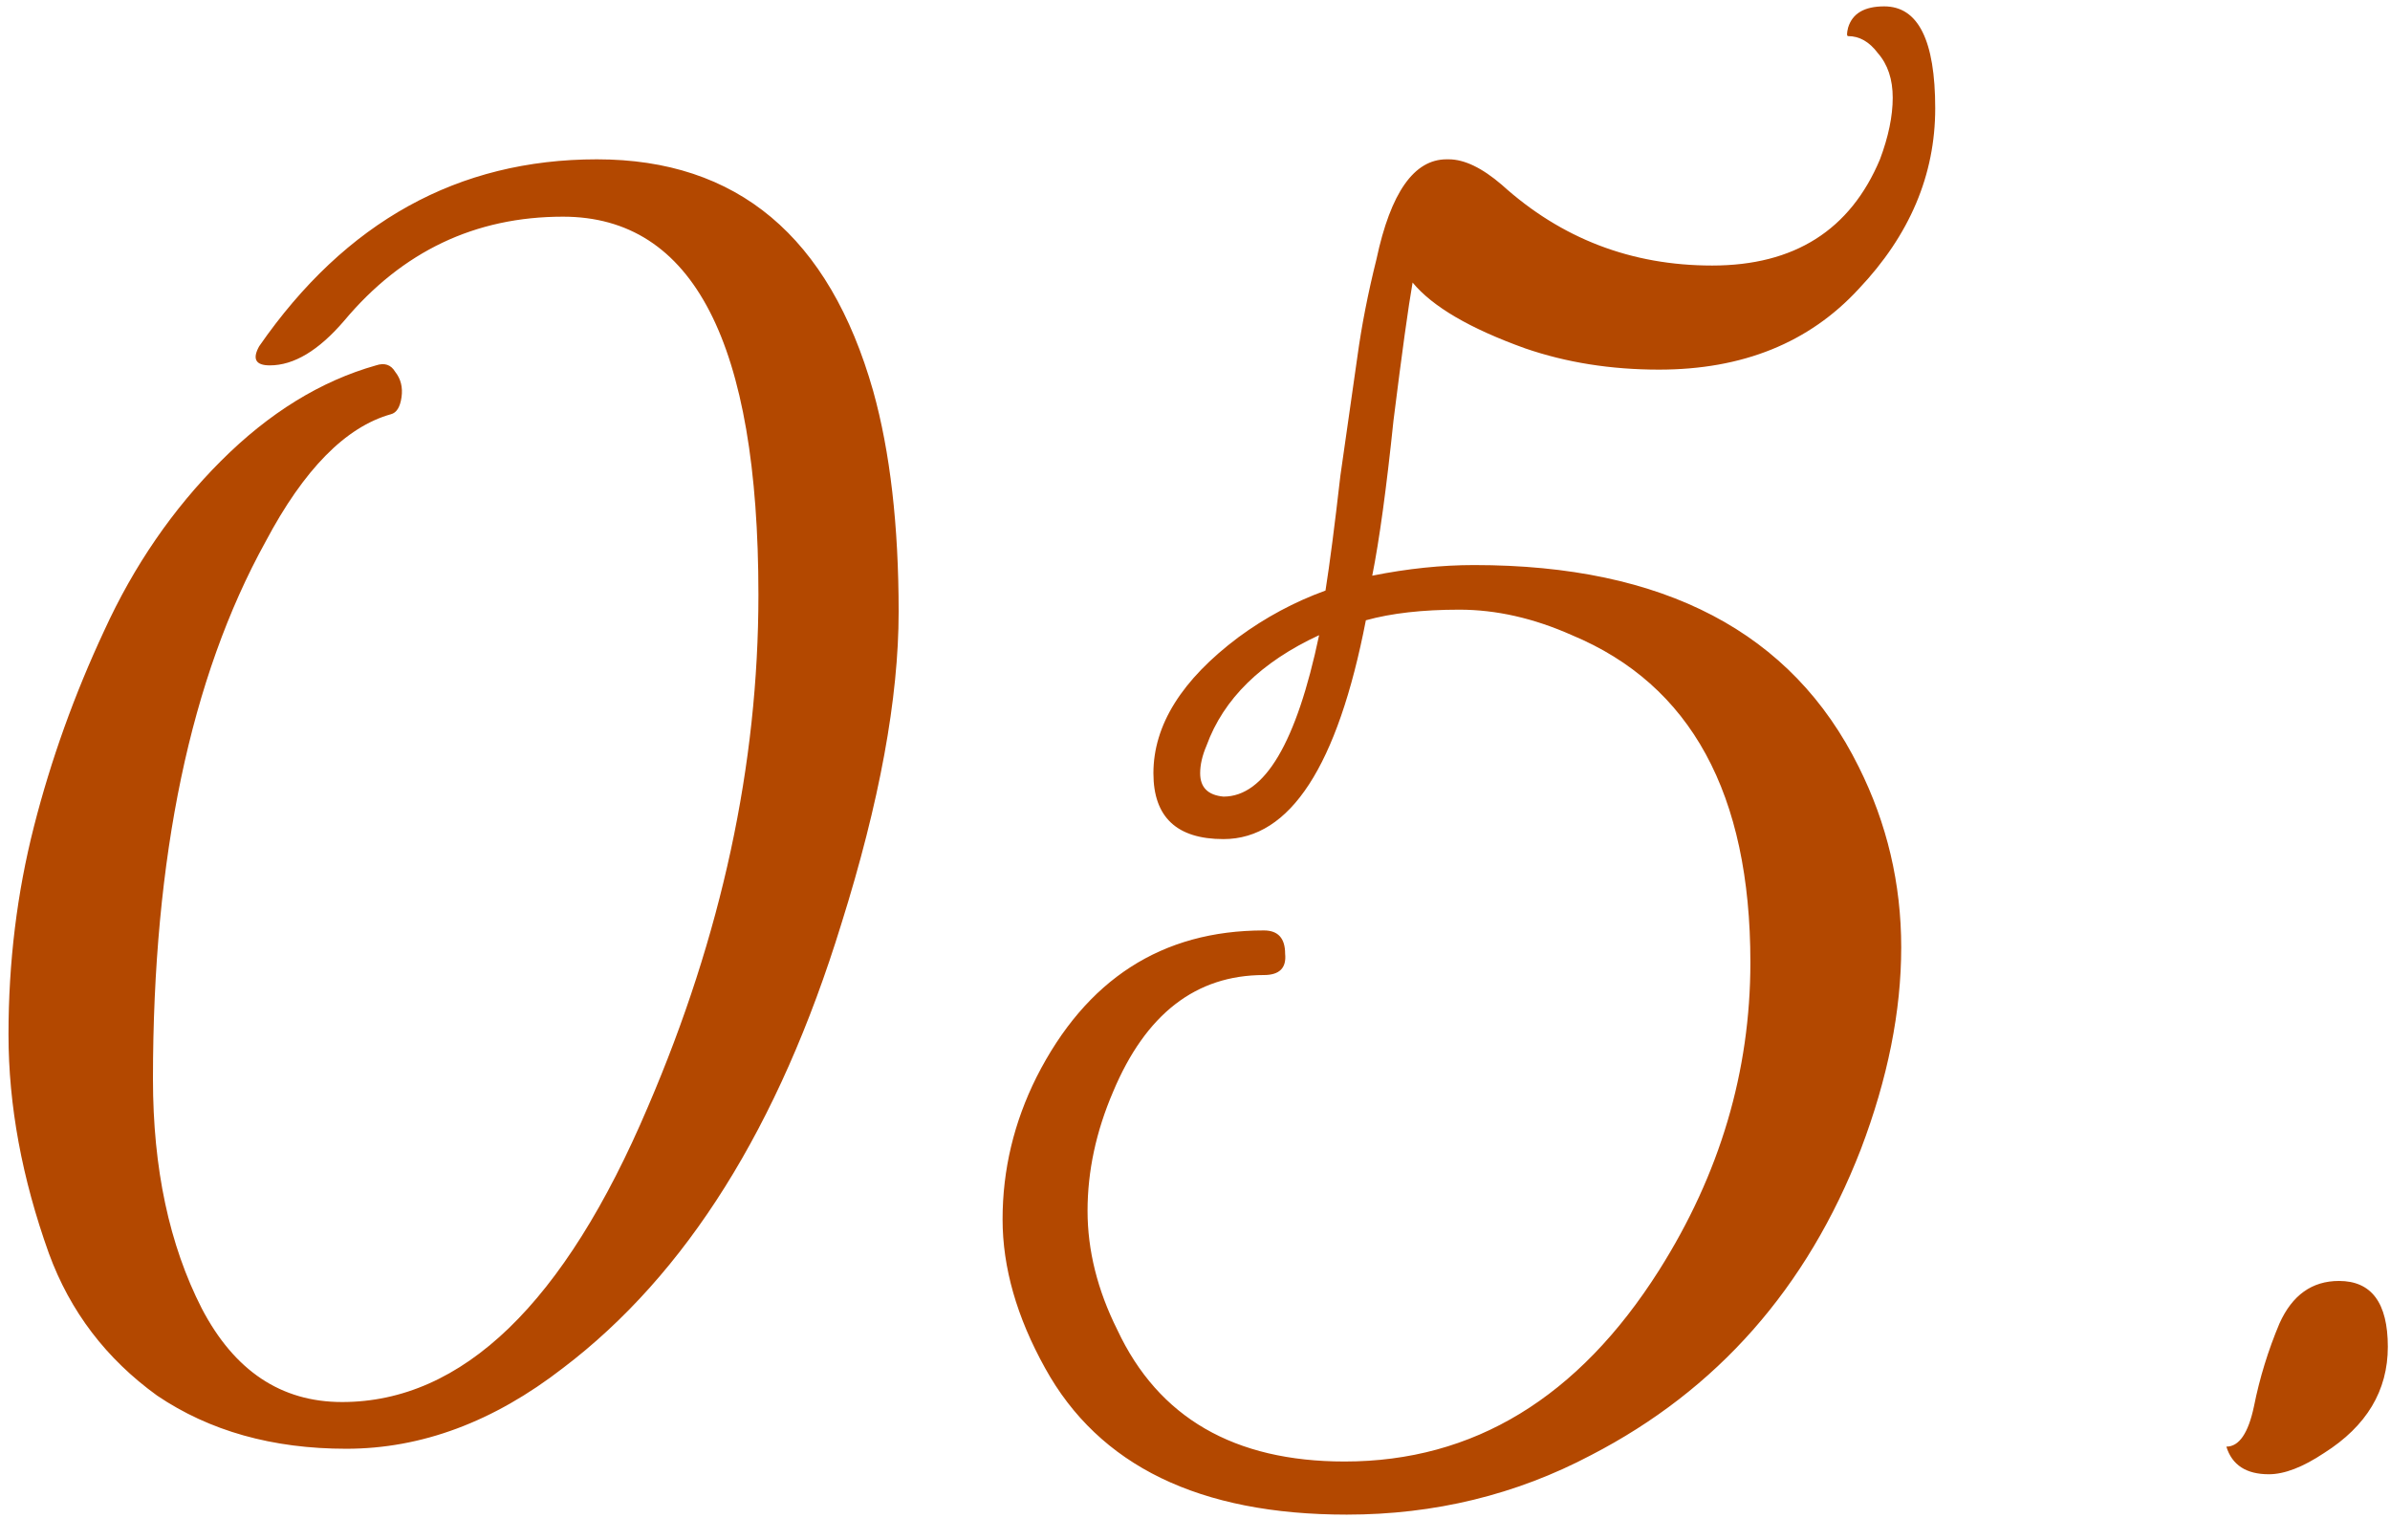 <?xml version="1.0" encoding="UTF-8"?> <svg xmlns="http://www.w3.org/2000/svg" width="90" height="58" viewBox="0 0 90 58" fill="none"> <path d="M28.56 22.4C28.56 12.907 26.107 8.16 21.2 8.16C17.893 8.16 15.147 9.467 12.96 12.08C12 13.2 11.067 13.76 10.16 13.76C9.627 13.76 9.493 13.52 9.76 13.04C13.013 8.347 17.253 6 22.48 6C27.76 6 31.227 8.907 32.88 14.72C33.52 17.013 33.84 19.787 33.84 23.04C33.84 26.293 33.12 30.213 31.68 34.8C29.333 42.427 25.84 48 21.2 51.52C18.587 53.547 15.867 54.56 13.04 54.56C10.267 54.56 7.893 53.893 5.92 52.56C4 51.173 2.64 49.387 1.84 47.2C0.827 44.373 0.32 41.627 0.32 38.96C0.32 36.24 0.64 33.627 1.28 31.12C1.92 28.613 2.8 26.16 3.92 23.76C5.04 21.307 6.507 19.173 8.32 17.36C10.133 15.547 12.08 14.347 14.16 13.76C14.48 13.653 14.72 13.733 14.88 14C15.093 14.267 15.173 14.587 15.12 14.96C15.067 15.333 14.933 15.547 14.72 15.6C13.013 16.08 11.44 17.68 10 20.4C7.173 25.52 5.76 32.267 5.76 40.64C5.76 44 6.373 46.88 7.6 49.28C8.827 51.627 10.587 52.8 12.88 52.8C17.413 52.8 21.253 49.093 24.4 41.68C27.173 35.227 28.56 28.8 28.56 22.4ZM70.954 0.24C72.234 0.24 72.874 1.52 72.874 4.08C72.874 6.587 71.914 8.853 69.994 10.88C68.128 12.907 65.621 13.92 62.474 13.92C60.661 13.92 58.981 13.653 57.434 13.12C55.354 12.373 53.941 11.547 53.194 10.64C53.034 11.547 52.794 13.28 52.474 15.84C52.208 18.4 51.941 20.347 51.674 21.68C53.008 21.413 54.288 21.28 55.514 21.28C62.661 21.28 67.488 23.813 69.994 28.88C71.061 31.013 71.594 33.28 71.594 35.68C71.594 38.08 71.088 40.613 70.074 43.28C68.048 48.507 64.661 52.347 59.914 54.8C57.088 56.293 54.021 57.04 50.714 57.04C45.168 57.04 41.381 55.2 39.354 51.52C38.288 49.6 37.754 47.733 37.754 45.92C37.754 44.053 38.181 42.267 39.034 40.56C40.901 36.88 43.754 35.04 47.594 35.04C48.128 35.04 48.394 35.333 48.394 35.92C48.448 36.453 48.181 36.72 47.594 36.72C45.034 36.72 43.141 38.187 41.914 41.12C41.274 42.613 40.954 44.107 40.954 45.6C40.954 47.093 41.328 48.587 42.074 50.08C43.621 53.387 46.474 55.04 50.634 55.04C55.488 55.04 59.434 52.64 62.474 47.84C64.768 44.213 65.914 40.347 65.914 36.24C65.914 29.893 63.674 25.787 59.194 23.92C57.754 23.28 56.341 22.96 54.954 22.96C53.568 22.96 52.394 23.093 51.434 23.36C50.368 28.853 48.581 31.6 46.074 31.6C44.314 31.6 43.434 30.773 43.434 29.12C43.434 27.307 44.501 25.6 46.634 24C47.648 23.253 48.741 22.667 49.914 22.24C50.074 21.227 50.261 19.787 50.474 17.92C50.741 16.053 50.954 14.56 51.114 13.44C51.274 12.267 51.514 11.04 51.834 9.76C52.368 7.253 53.248 6 54.474 6H54.554C55.141 6 55.808 6.32 56.554 6.96C58.794 8.987 61.434 10 64.474 10C67.568 10 69.674 8.667 70.794 6C71.114 5.147 71.274 4.373 71.274 3.68C71.274 2.987 71.088 2.427 70.714 2C70.394 1.573 70.021 1.36 69.594 1.36C69.541 1.36 69.541 1.253 69.594 1.04C69.754 0.507 70.208 0.24 70.954 0.24ZM45.194 29.12C45.194 29.653 45.488 29.947 46.074 30C47.621 30 48.821 27.973 49.674 23.92C47.488 24.933 46.074 26.32 45.434 28.08C45.274 28.453 45.194 28.8 45.194 29.12ZM88.078 48.24C89.305 48.24 89.918 49.067 89.918 50.72C89.918 52.373 89.118 53.707 87.518 54.72C86.718 55.253 86.025 55.52 85.438 55.52C84.585 55.52 84.052 55.173 83.838 54.48C84.318 54.48 84.665 53.973 84.878 52.96C85.091 51.893 85.412 50.853 85.838 49.84C86.318 48.773 87.065 48.24 88.078 48.24Z" fill="#B34800"></path> </svg> 